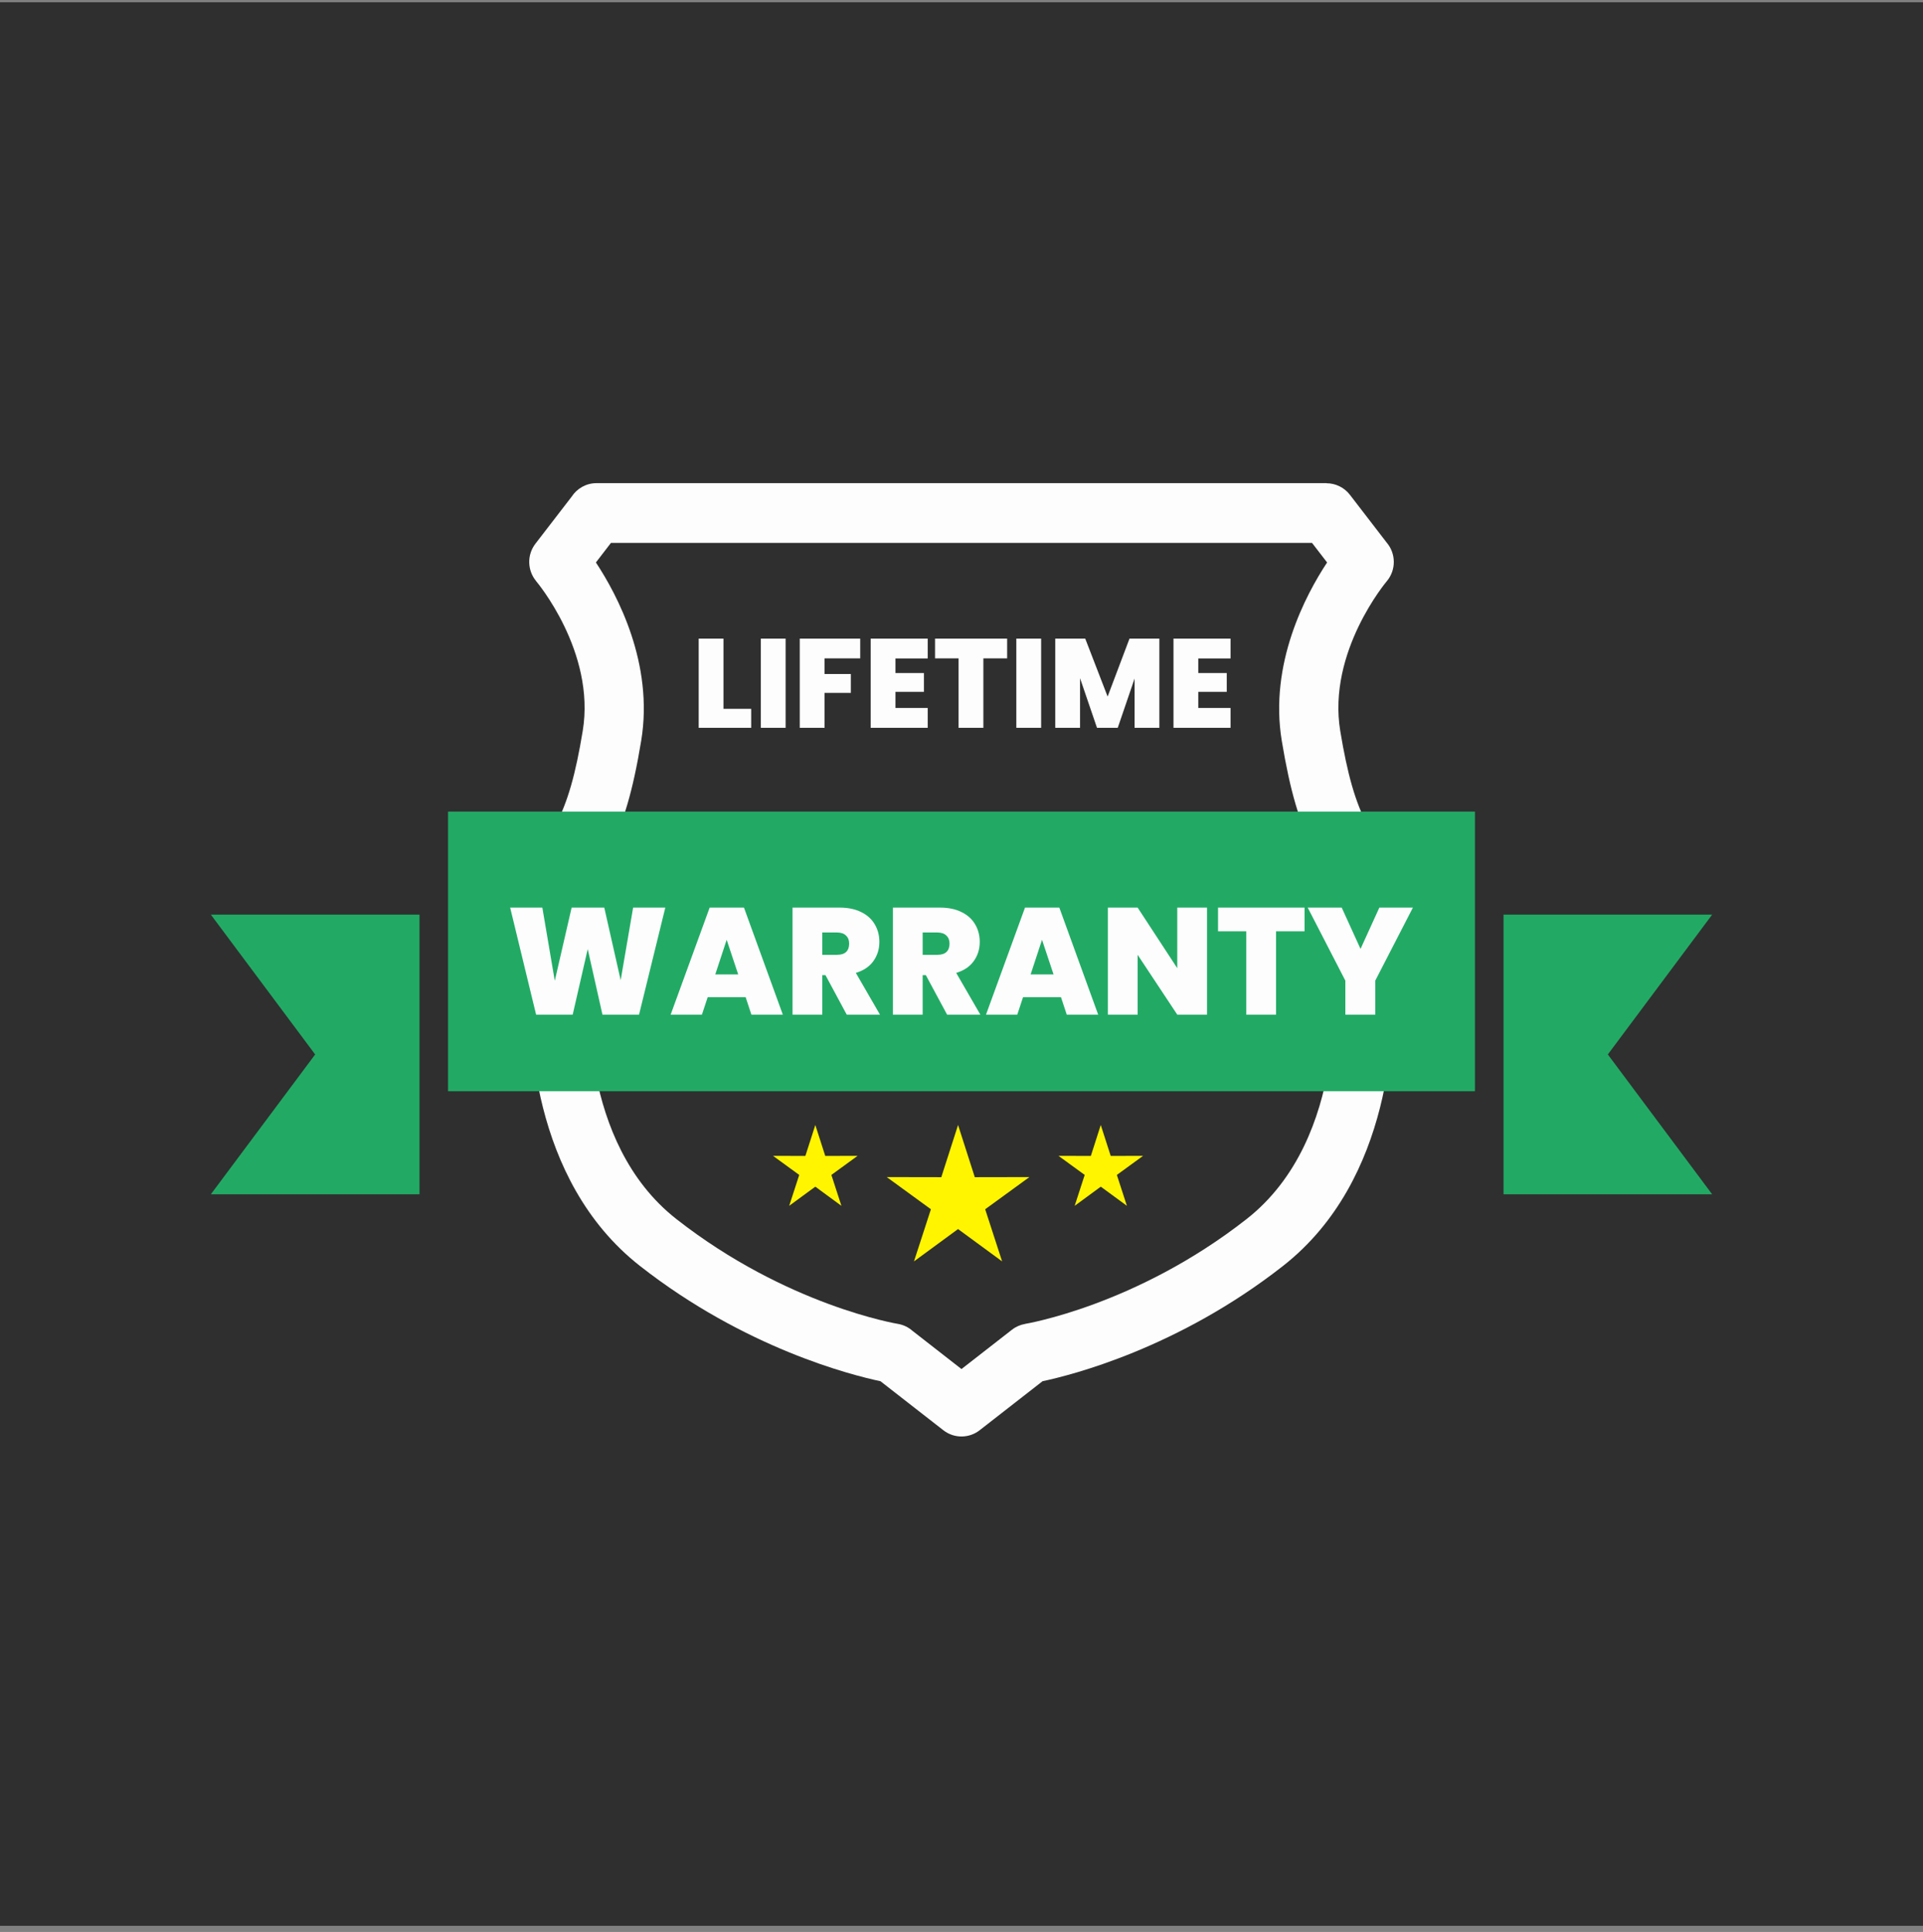 <svg width="228" height="229" viewBox="0 0 228 229" fill="none" xmlns="http://www.w3.org/2000/svg">
<rect x="0" y="0" width="228" height="229" fill="#808080" stroke="none"/>
<rect width="228" height="228" transform="translate(0 0.269)" fill="#2F2F2F"/>
<path d="M162.158 97.871C163.637 100.687 165.814 103.306 169.139 107.031C169.208 107.103 169.277 107.177 169.339 107.256C170.57 108.768 170.347 110.998 168.844 112.235C167.578 113.276 166.027 115.164 165.13 116.315C165.37 121.554 165.191 139.816 152.116 150.057C139.667 159.814 127.012 163.001 123.607 163.719L116.203 169.489C114.968 170.491 113.166 170.552 111.853 169.533L104.393 163.719C100.989 163.001 88.329 159.814 75.88 150.058C62.809 139.818 62.63 121.554 62.87 116.315C61.97 115.164 60.421 113.277 59.153 112.235L59.156 112.233L59.029 112.125C57.588 110.819 57.471 108.583 58.768 107.133C62.145 103.353 64.349 100.713 65.842 97.871C67.325 95.047 68.243 91.778 69.088 86.655C70.65 77.252 63.583 68.901 63.561 68.878L63.565 68.874C62.53 67.631 62.454 65.789 63.478 64.452L67.778 58.872C68.408 57.907 69.49 57.269 70.725 57.269H157.275V57.281C158.324 57.282 159.359 57.753 160.054 58.653L164.4 64.299C165.511 65.587 165.559 67.53 164.435 68.878C164.418 68.901 157.351 77.251 158.908 86.655C159.758 91.777 160.675 95.048 162.158 97.871Z" fill="#FDFDFD"/>
<path d="M161.783 109.338C159.246 106.386 157.402 103.949 155.94 101.162C154.069 97.604 152.955 93.723 151.975 87.817C150.462 78.681 154.805 70.515 157.347 66.67L155.559 64.35H72.438L70.653 66.67C73.194 70.515 77.538 78.681 76.021 87.817C75.045 93.722 73.927 97.604 72.06 101.162C70.598 103.949 68.754 106.386 66.217 109.338C67.905 111.23 69.305 113.136 69.308 113.143C69.872 113.923 70.072 114.856 69.937 115.739C69.772 117.675 68.589 135.404 80.199 144.5C93.295 154.762 106.429 156.917 106.467 156.923C107.127 157.036 107.715 157.33 108.186 157.745L113.998 162.275L119.982 157.615C120.453 157.249 120.986 157.023 121.537 156.929V156.923C121.571 156.918 134.705 154.762 147.797 144.5C160.071 134.885 158.049 115.62 158.045 115.564C157.96 114.67 158.21 113.822 158.696 113.149L158.692 113.145C158.696 113.135 160.092 111.23 161.783 109.338Z" fill="#2F2F2F"/>
<path fill-rule="evenodd" clip-rule="evenodd" d="M53.12 96.2H174.879V129.347H53.12V96.2Z" fill="#22AA65"/>
<path fill-rule="evenodd" clip-rule="evenodd" d="M49.737 108.413H25L37.367 124.987L25 141.561H49.737V108.413Z" fill="#22AA65"/>
<path fill-rule="evenodd" clip-rule="evenodd" d="M178.266 108.413H203L190.633 124.987L203 141.561H178.266V108.413Z" fill="#22AA65"/>
<path fill-rule="evenodd" clip-rule="evenodd" d="M113.592 133.346L115.576 139.534L122.049 139.522L116.808 143.335L118.816 149.516L113.592 145.683L108.365 149.516L110.373 143.335L105.136 139.522L111.605 139.534L113.592 133.346ZM130.512 133.346L131.691 137.013L135.526 137.006L132.42 139.266L133.611 142.929L130.512 140.658L127.417 142.929L128.607 139.266L125.502 137.006L129.336 137.013L130.512 133.346ZM96.668 133.346L97.845 137.013L101.679 137.006L98.573 139.266L99.763 142.929L96.668 140.658L93.57 142.929L94.76 139.266L91.655 137.006L95.489 137.013L96.668 133.346Z" fill="#FFF500"/>
<path d="M85.78 84.019H89.065V86.269H82.84V75.694H85.78V84.019ZM93.148 75.694V86.269H90.208V75.694H93.148ZM101.992 75.694V78.034H97.762V79.894H100.882V82.129H97.762V86.269H94.822V75.694H101.992ZM106.171 78.049V79.774H109.546V82.009H106.171V83.914H109.996V86.269H103.231V75.694H109.996V78.049H106.171ZM119.413 75.694V78.034H116.593V86.269H113.653V78.034H110.863V75.694H119.413ZM123.441 75.694V86.269H120.501V75.694H123.441ZM137.46 75.694V86.269H134.52V80.434L132.525 86.269H130.065L128.055 80.389V86.269H125.115V75.694H128.67L131.325 82.564L133.92 75.694H137.46ZM142.074 78.049V79.774H145.449V82.009H142.074V83.914H145.899V86.269H139.134V75.694H145.899V78.049H142.074Z" fill="#FDFDFD"/>
<path d="M78.882 107.579L75.768 120.269H71.43L69.684 112.493L67.902 120.269H63.564L60.486 107.579H64.302L65.778 116.255L67.776 107.579H71.646L73.59 116.183L75.066 107.579H78.882ZM88.407 118.199H83.907L83.223 120.269H79.515L84.141 107.579H88.209L92.817 120.269H89.091L88.407 118.199ZM87.525 115.499L86.157 111.395L84.807 115.499H87.525ZM100.393 120.269L97.873 115.589H97.495V120.269H93.967V107.579H99.529C100.549 107.579 101.413 107.759 102.121 108.119C102.829 108.467 103.363 108.953 103.723 109.577C104.083 110.189 104.263 110.879 104.263 111.647C104.263 112.511 104.023 113.273 103.543 113.933C103.075 114.581 102.385 115.043 101.473 115.319L104.335 120.269H100.393ZM97.495 113.177H99.241C99.721 113.177 100.081 113.063 100.321 112.835C100.561 112.607 100.681 112.277 100.681 111.845C100.681 111.437 100.555 111.119 100.303 110.891C100.063 110.651 99.709 110.531 99.241 110.531H97.495V113.177ZM112.293 120.269L109.773 115.589H109.395V120.269H105.867V107.579H111.429C112.449 107.579 113.313 107.759 114.021 108.119C114.729 108.467 115.263 108.953 115.623 109.577C115.983 110.189 116.163 110.879 116.163 111.647C116.163 112.511 115.923 113.273 115.443 113.933C114.975 114.581 114.285 115.043 113.373 115.319L116.235 120.269H112.293ZM109.395 113.177H111.141C111.621 113.177 111.981 113.063 112.221 112.835C112.461 112.607 112.581 112.277 112.581 111.845C112.581 111.437 112.455 111.119 112.203 110.891C111.963 110.651 111.609 110.531 111.141 110.531H109.395V113.177ZM125.796 118.199H121.296L120.612 120.269H116.904L121.53 107.579H125.598L130.206 120.269H126.48L125.796 118.199ZM124.914 115.499L123.546 111.395L122.196 115.499H124.914ZM143.11 120.269H139.582L134.884 113.177V120.269H131.356V107.579H134.884L139.582 114.761V107.579H143.11V120.269ZM154.677 107.579V110.387H151.293V120.269H147.765V110.387H144.417V107.579H154.677ZM167.521 107.579L163.057 116.237V120.269H159.511V116.237L155.047 107.579H159.079L161.311 112.475L163.543 107.579H167.521Z" fill="#FDFDFD"/>
</svg>
